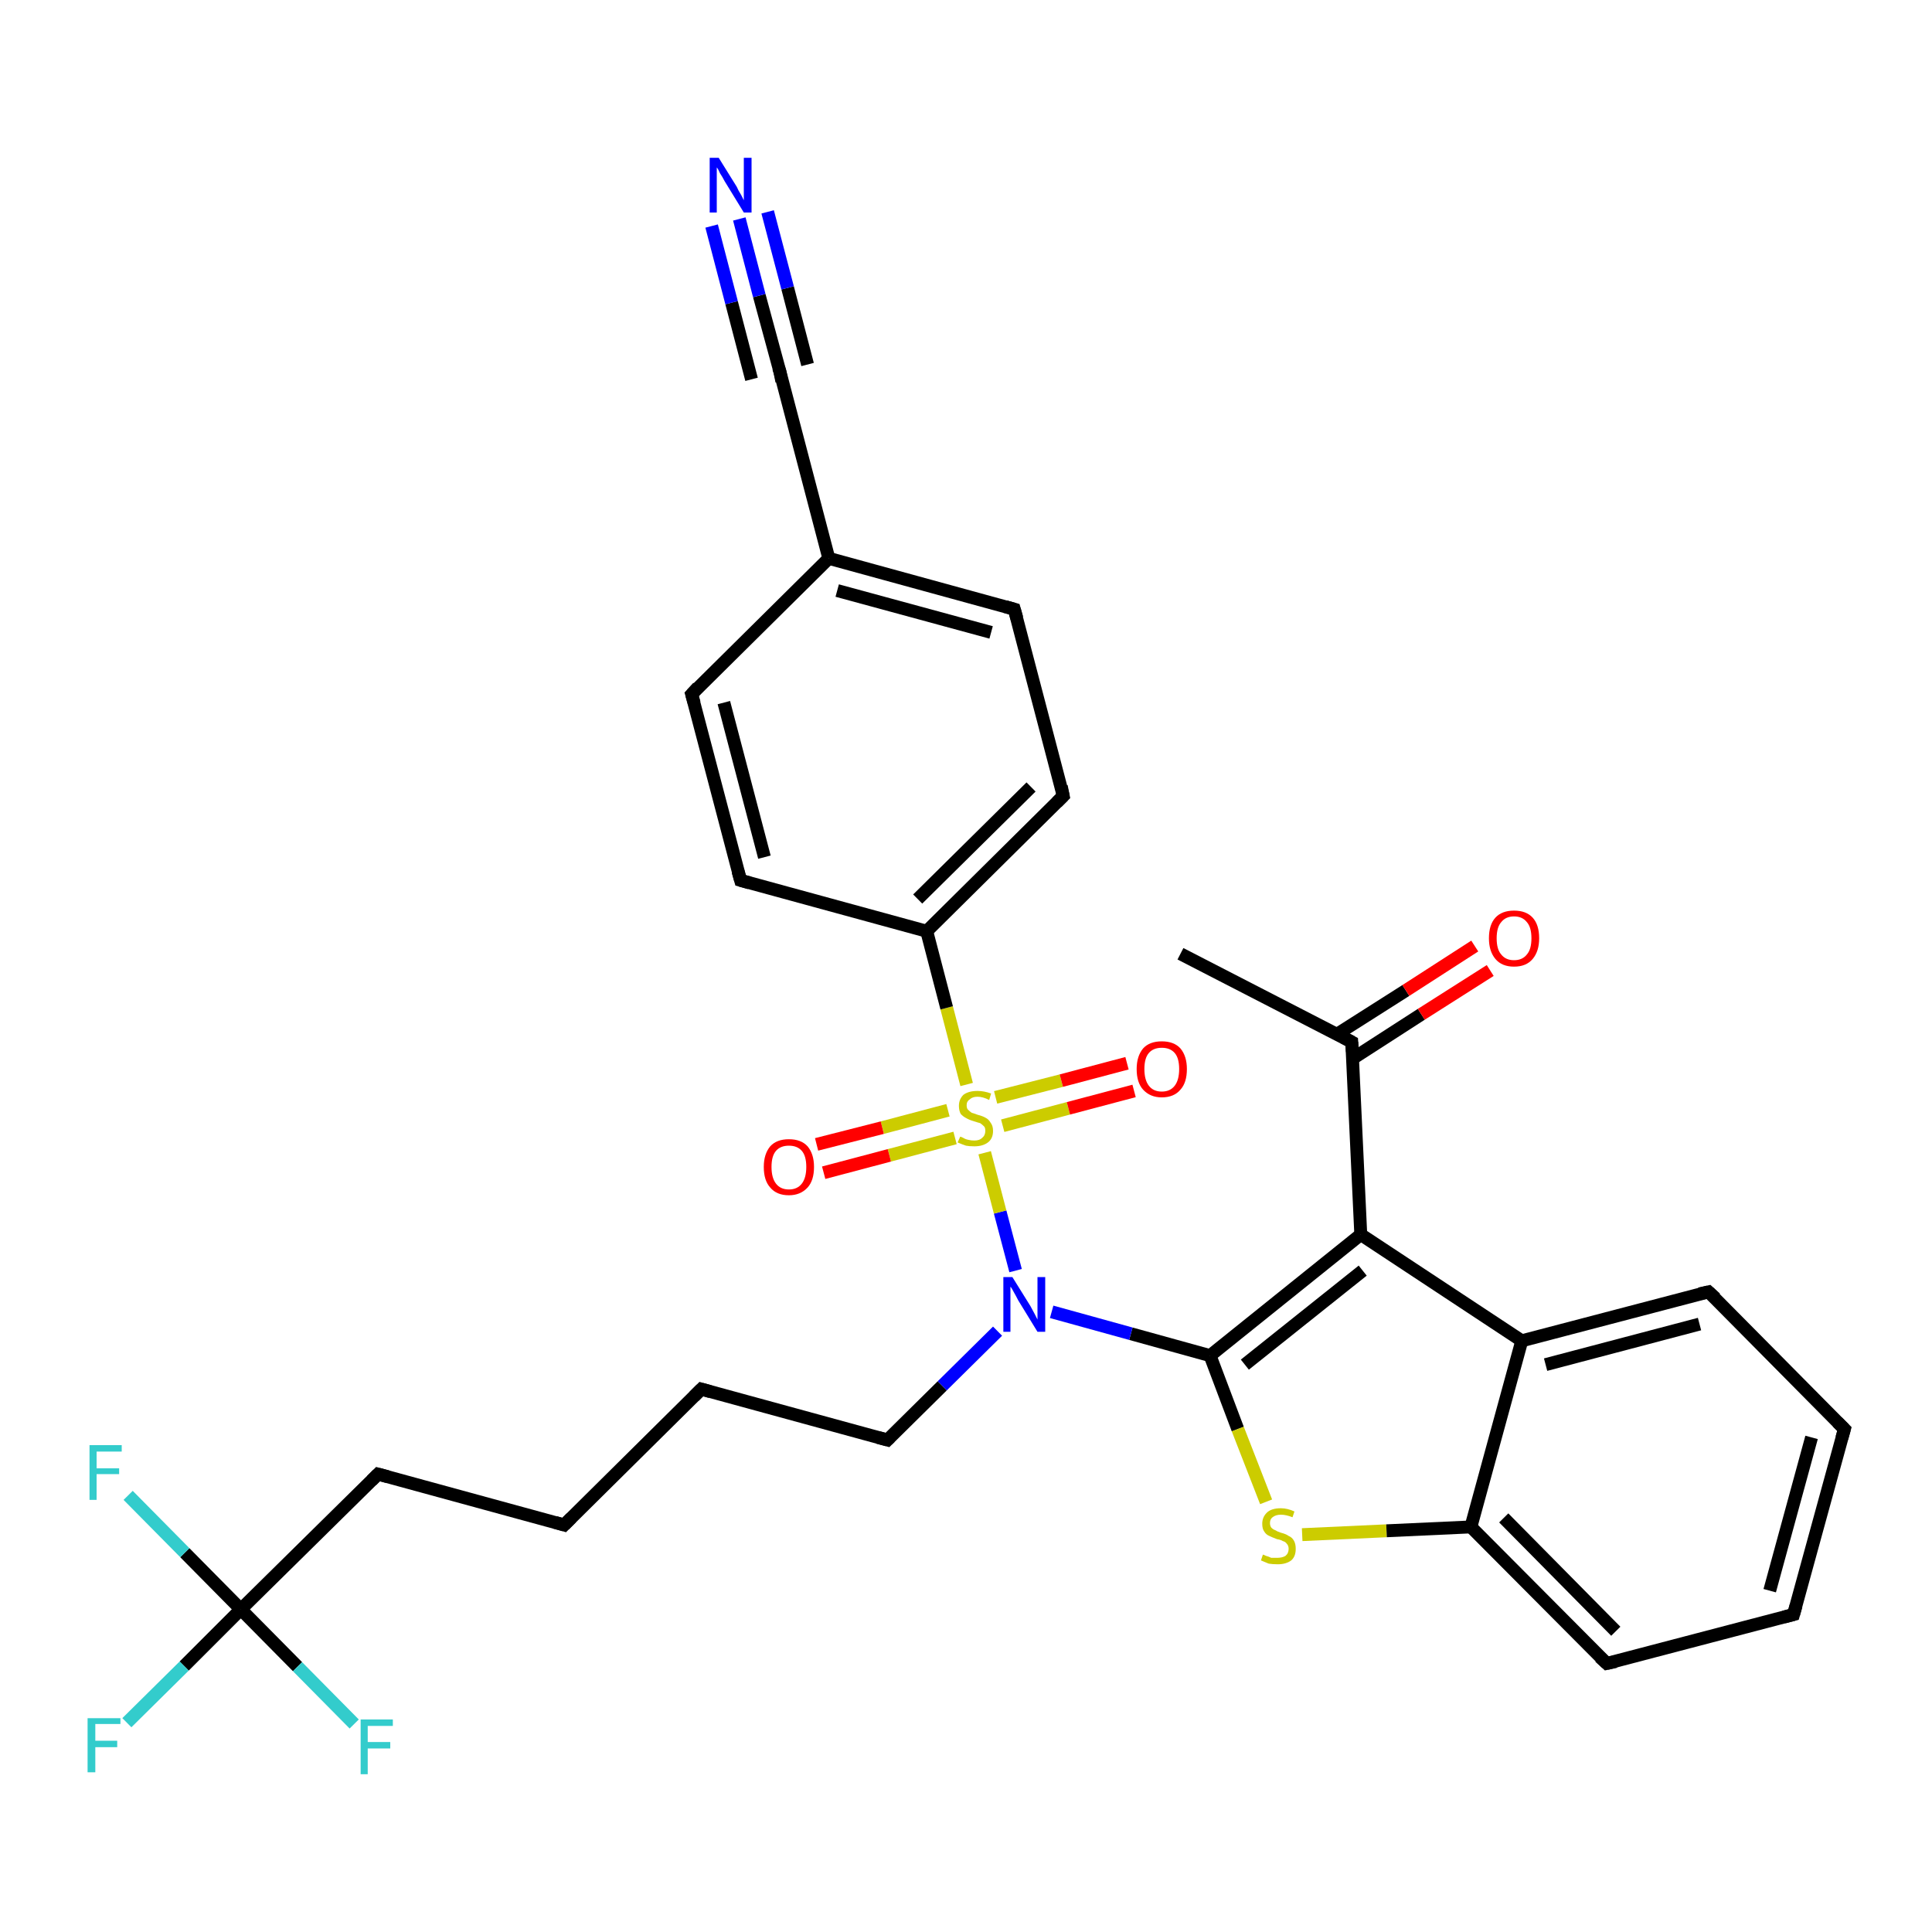 <?xml version='1.0' encoding='iso-8859-1'?>
<svg version='1.1' baseProfile='full'
              xmlns='http://www.w3.org/2000/svg'
                      xmlns:rdkit='http://www.rdkit.org/xml'
                      xmlns:xlink='http://www.w3.org/1999/xlink'
                  xml:space='preserve'
width='300px' height='300px' viewBox='0 0 300 300'>
<!-- END OF HEADER -->
<rect style='opacity:1.0;fill:#FFFFFF;stroke:none' width='300.0' height='300.0' x='0.0' y='0.0'> </rect>
<path class='bond-0 atom-0 atom-1' d='M 183.3,148.1 L 209.9,161.8' style='fill:none;fill-rule:evenodd;stroke:#000000;stroke-width:2.0px;stroke-linecap:butt;stroke-linejoin:miter;stroke-opacity:1' />
<path class='bond-1 atom-1 atom-2' d='M 210.0,164.4 L 220.7,157.5' style='fill:none;fill-rule:evenodd;stroke:#000000;stroke-width:2.0px;stroke-linecap:butt;stroke-linejoin:miter;stroke-opacity:1' />
<path class='bond-1 atom-1 atom-2' d='M 220.7,157.5 L 231.4,150.7' style='fill:none;fill-rule:evenodd;stroke:#FF0000;stroke-width:2.0px;stroke-linecap:butt;stroke-linejoin:miter;stroke-opacity:1' />
<path class='bond-1 atom-1 atom-2' d='M 207.6,160.6 L 218.3,153.8' style='fill:none;fill-rule:evenodd;stroke:#000000;stroke-width:2.0px;stroke-linecap:butt;stroke-linejoin:miter;stroke-opacity:1' />
<path class='bond-1 atom-1 atom-2' d='M 218.3,153.8 L 229.0,146.9' style='fill:none;fill-rule:evenodd;stroke:#FF0000;stroke-width:2.0px;stroke-linecap:butt;stroke-linejoin:miter;stroke-opacity:1' />
<path class='bond-2 atom-1 atom-3' d='M 209.9,161.8 L 211.3,191.7' style='fill:none;fill-rule:evenodd;stroke:#000000;stroke-width:2.0px;stroke-linecap:butt;stroke-linejoin:miter;stroke-opacity:1' />
<path class='bond-3 atom-3 atom-4' d='M 211.3,191.7 L 187.9,210.5' style='fill:none;fill-rule:evenodd;stroke:#000000;stroke-width:2.0px;stroke-linecap:butt;stroke-linejoin:miter;stroke-opacity:1' />
<path class='bond-3 atom-3 atom-4' d='M 211.6,197.3 L 193.3,211.9' style='fill:none;fill-rule:evenodd;stroke:#000000;stroke-width:2.0px;stroke-linecap:butt;stroke-linejoin:miter;stroke-opacity:1' />
<path class='bond-4 atom-4 atom-5' d='M 187.9,210.5 L 192.2,221.9' style='fill:none;fill-rule:evenodd;stroke:#000000;stroke-width:2.0px;stroke-linecap:butt;stroke-linejoin:miter;stroke-opacity:1' />
<path class='bond-4 atom-4 atom-5' d='M 192.2,221.9 L 196.6,233.2' style='fill:none;fill-rule:evenodd;stroke:#CCCC00;stroke-width:2.0px;stroke-linecap:butt;stroke-linejoin:miter;stroke-opacity:1' />
<path class='bond-5 atom-5 atom-6' d='M 202.2,238.3 L 215.3,237.7' style='fill:none;fill-rule:evenodd;stroke:#CCCC00;stroke-width:2.0px;stroke-linecap:butt;stroke-linejoin:miter;stroke-opacity:1' />
<path class='bond-5 atom-5 atom-6' d='M 215.3,237.7 L 228.4,237.1' style='fill:none;fill-rule:evenodd;stroke:#000000;stroke-width:2.0px;stroke-linecap:butt;stroke-linejoin:miter;stroke-opacity:1' />
<path class='bond-6 atom-6 atom-7' d='M 228.4,237.1 L 249.5,258.3' style='fill:none;fill-rule:evenodd;stroke:#000000;stroke-width:2.0px;stroke-linecap:butt;stroke-linejoin:miter;stroke-opacity:1' />
<path class='bond-6 atom-6 atom-7' d='M 233.5,235.7 L 250.9,253.3' style='fill:none;fill-rule:evenodd;stroke:#000000;stroke-width:2.0px;stroke-linecap:butt;stroke-linejoin:miter;stroke-opacity:1' />
<path class='bond-7 atom-7 atom-8' d='M 249.5,258.3 L 278.5,250.7' style='fill:none;fill-rule:evenodd;stroke:#000000;stroke-width:2.0px;stroke-linecap:butt;stroke-linejoin:miter;stroke-opacity:1' />
<path class='bond-8 atom-8 atom-9' d='M 278.5,250.7 L 286.4,221.9' style='fill:none;fill-rule:evenodd;stroke:#000000;stroke-width:2.0px;stroke-linecap:butt;stroke-linejoin:miter;stroke-opacity:1' />
<path class='bond-8 atom-8 atom-9' d='M 274.8,247.0 L 281.3,223.2' style='fill:none;fill-rule:evenodd;stroke:#000000;stroke-width:2.0px;stroke-linecap:butt;stroke-linejoin:miter;stroke-opacity:1' />
<path class='bond-9 atom-9 atom-10' d='M 286.4,221.9 L 265.3,200.6' style='fill:none;fill-rule:evenodd;stroke:#000000;stroke-width:2.0px;stroke-linecap:butt;stroke-linejoin:miter;stroke-opacity:1' />
<path class='bond-10 atom-10 atom-11' d='M 265.3,200.6 L 236.3,208.2' style='fill:none;fill-rule:evenodd;stroke:#000000;stroke-width:2.0px;stroke-linecap:butt;stroke-linejoin:miter;stroke-opacity:1' />
<path class='bond-10 atom-10 atom-11' d='M 263.9,205.6 L 240.0,211.9' style='fill:none;fill-rule:evenodd;stroke:#000000;stroke-width:2.0px;stroke-linecap:butt;stroke-linejoin:miter;stroke-opacity:1' />
<path class='bond-11 atom-4 atom-12' d='M 187.9,210.5 L 175.6,207.1' style='fill:none;fill-rule:evenodd;stroke:#000000;stroke-width:2.0px;stroke-linecap:butt;stroke-linejoin:miter;stroke-opacity:1' />
<path class='bond-11 atom-4 atom-12' d='M 175.6,207.1 L 163.3,203.7' style='fill:none;fill-rule:evenodd;stroke:#0000FF;stroke-width:2.0px;stroke-linecap:butt;stroke-linejoin:miter;stroke-opacity:1' />
<path class='bond-12 atom-12 atom-13' d='M 154.9,206.7 L 146.3,215.2' style='fill:none;fill-rule:evenodd;stroke:#0000FF;stroke-width:2.0px;stroke-linecap:butt;stroke-linejoin:miter;stroke-opacity:1' />
<path class='bond-12 atom-12 atom-13' d='M 146.3,215.2 L 137.8,223.6' style='fill:none;fill-rule:evenodd;stroke:#000000;stroke-width:2.0px;stroke-linecap:butt;stroke-linejoin:miter;stroke-opacity:1' />
<path class='bond-13 atom-13 atom-14' d='M 137.8,223.6 L 108.9,215.7' style='fill:none;fill-rule:evenodd;stroke:#000000;stroke-width:2.0px;stroke-linecap:butt;stroke-linejoin:miter;stroke-opacity:1' />
<path class='bond-14 atom-14 atom-15' d='M 108.9,215.7 L 87.6,236.8' style='fill:none;fill-rule:evenodd;stroke:#000000;stroke-width:2.0px;stroke-linecap:butt;stroke-linejoin:miter;stroke-opacity:1' />
<path class='bond-15 atom-15 atom-16' d='M 87.6,236.8 L 58.7,228.9' style='fill:none;fill-rule:evenodd;stroke:#000000;stroke-width:2.0px;stroke-linecap:butt;stroke-linejoin:miter;stroke-opacity:1' />
<path class='bond-16 atom-16 atom-17' d='M 58.7,228.9 L 37.4,249.9' style='fill:none;fill-rule:evenodd;stroke:#000000;stroke-width:2.0px;stroke-linecap:butt;stroke-linejoin:miter;stroke-opacity:1' />
<path class='bond-17 atom-17 atom-18' d='M 37.4,249.9 L 28.6,258.7' style='fill:none;fill-rule:evenodd;stroke:#000000;stroke-width:2.0px;stroke-linecap:butt;stroke-linejoin:miter;stroke-opacity:1' />
<path class='bond-17 atom-17 atom-18' d='M 28.6,258.7 L 19.7,267.5' style='fill:none;fill-rule:evenodd;stroke:#33CCCC;stroke-width:2.0px;stroke-linecap:butt;stroke-linejoin:miter;stroke-opacity:1' />
<path class='bond-18 atom-17 atom-19' d='M 37.4,249.9 L 28.7,241.1' style='fill:none;fill-rule:evenodd;stroke:#000000;stroke-width:2.0px;stroke-linecap:butt;stroke-linejoin:miter;stroke-opacity:1' />
<path class='bond-18 atom-17 atom-19' d='M 28.7,241.1 L 19.9,232.2' style='fill:none;fill-rule:evenodd;stroke:#33CCCC;stroke-width:2.0px;stroke-linecap:butt;stroke-linejoin:miter;stroke-opacity:1' />
<path class='bond-19 atom-17 atom-20' d='M 37.4,249.9 L 46.2,258.8' style='fill:none;fill-rule:evenodd;stroke:#000000;stroke-width:2.0px;stroke-linecap:butt;stroke-linejoin:miter;stroke-opacity:1' />
<path class='bond-19 atom-17 atom-20' d='M 46.2,258.8 L 55.0,267.7' style='fill:none;fill-rule:evenodd;stroke:#33CCCC;stroke-width:2.0px;stroke-linecap:butt;stroke-linejoin:miter;stroke-opacity:1' />
<path class='bond-20 atom-12 atom-21' d='M 157.7,197.3 L 155.3,188.2' style='fill:none;fill-rule:evenodd;stroke:#0000FF;stroke-width:2.0px;stroke-linecap:butt;stroke-linejoin:miter;stroke-opacity:1' />
<path class='bond-20 atom-12 atom-21' d='M 155.3,188.2 L 152.9,179.0' style='fill:none;fill-rule:evenodd;stroke:#CCCC00;stroke-width:2.0px;stroke-linecap:butt;stroke-linejoin:miter;stroke-opacity:1' />
<path class='bond-21 atom-21 atom-22' d='M 155.7,174.8 L 165.9,172.1' style='fill:none;fill-rule:evenodd;stroke:#CCCC00;stroke-width:2.0px;stroke-linecap:butt;stroke-linejoin:miter;stroke-opacity:1' />
<path class='bond-21 atom-21 atom-22' d='M 165.9,172.1 L 176.1,169.4' style='fill:none;fill-rule:evenodd;stroke:#FF0000;stroke-width:2.0px;stroke-linecap:butt;stroke-linejoin:miter;stroke-opacity:1' />
<path class='bond-21 atom-21 atom-22' d='M 154.6,170.4 L 164.8,167.8' style='fill:none;fill-rule:evenodd;stroke:#CCCC00;stroke-width:2.0px;stroke-linecap:butt;stroke-linejoin:miter;stroke-opacity:1' />
<path class='bond-21 atom-21 atom-22' d='M 164.8,167.8 L 175.0,165.1' style='fill:none;fill-rule:evenodd;stroke:#FF0000;stroke-width:2.0px;stroke-linecap:butt;stroke-linejoin:miter;stroke-opacity:1' />
<path class='bond-22 atom-21 atom-23' d='M 147.2,172.4 L 137.0,175.1' style='fill:none;fill-rule:evenodd;stroke:#CCCC00;stroke-width:2.0px;stroke-linecap:butt;stroke-linejoin:miter;stroke-opacity:1' />
<path class='bond-22 atom-21 atom-23' d='M 137.0,175.1 L 126.8,177.7' style='fill:none;fill-rule:evenodd;stroke:#FF0000;stroke-width:2.0px;stroke-linecap:butt;stroke-linejoin:miter;stroke-opacity:1' />
<path class='bond-22 atom-21 atom-23' d='M 148.3,176.7 L 138.1,179.4' style='fill:none;fill-rule:evenodd;stroke:#CCCC00;stroke-width:2.0px;stroke-linecap:butt;stroke-linejoin:miter;stroke-opacity:1' />
<path class='bond-22 atom-21 atom-23' d='M 138.1,179.4 L 127.9,182.1' style='fill:none;fill-rule:evenodd;stroke:#FF0000;stroke-width:2.0px;stroke-linecap:butt;stroke-linejoin:miter;stroke-opacity:1' />
<path class='bond-23 atom-21 atom-24' d='M 150.1,168.4 L 147.0,156.5' style='fill:none;fill-rule:evenodd;stroke:#CCCC00;stroke-width:2.0px;stroke-linecap:butt;stroke-linejoin:miter;stroke-opacity:1' />
<path class='bond-23 atom-21 atom-24' d='M 147.0,156.5 L 143.9,144.6' style='fill:none;fill-rule:evenodd;stroke:#000000;stroke-width:2.0px;stroke-linecap:butt;stroke-linejoin:miter;stroke-opacity:1' />
<path class='bond-24 atom-24 atom-25' d='M 143.9,144.6 L 165.1,123.6' style='fill:none;fill-rule:evenodd;stroke:#000000;stroke-width:2.0px;stroke-linecap:butt;stroke-linejoin:miter;stroke-opacity:1' />
<path class='bond-24 atom-24 atom-25' d='M 142.5,139.6 L 160.1,122.2' style='fill:none;fill-rule:evenodd;stroke:#000000;stroke-width:2.0px;stroke-linecap:butt;stroke-linejoin:miter;stroke-opacity:1' />
<path class='bond-25 atom-25 atom-26' d='M 165.1,123.6 L 157.5,94.6' style='fill:none;fill-rule:evenodd;stroke:#000000;stroke-width:2.0px;stroke-linecap:butt;stroke-linejoin:miter;stroke-opacity:1' />
<path class='bond-26 atom-26 atom-27' d='M 157.5,94.6 L 128.7,86.7' style='fill:none;fill-rule:evenodd;stroke:#000000;stroke-width:2.0px;stroke-linecap:butt;stroke-linejoin:miter;stroke-opacity:1' />
<path class='bond-26 atom-26 atom-27' d='M 153.9,98.2 L 130.0,91.7' style='fill:none;fill-rule:evenodd;stroke:#000000;stroke-width:2.0px;stroke-linecap:butt;stroke-linejoin:miter;stroke-opacity:1' />
<path class='bond-27 atom-27 atom-28' d='M 128.7,86.7 L 107.4,107.8' style='fill:none;fill-rule:evenodd;stroke:#000000;stroke-width:2.0px;stroke-linecap:butt;stroke-linejoin:miter;stroke-opacity:1' />
<path class='bond-28 atom-28 atom-29' d='M 107.4,107.8 L 115.0,136.7' style='fill:none;fill-rule:evenodd;stroke:#000000;stroke-width:2.0px;stroke-linecap:butt;stroke-linejoin:miter;stroke-opacity:1' />
<path class='bond-28 atom-28 atom-29' d='M 112.4,109.1 L 118.7,133.1' style='fill:none;fill-rule:evenodd;stroke:#000000;stroke-width:2.0px;stroke-linecap:butt;stroke-linejoin:miter;stroke-opacity:1' />
<path class='bond-29 atom-27 atom-30' d='M 128.7,86.7 L 121.1,57.7' style='fill:none;fill-rule:evenodd;stroke:#000000;stroke-width:2.0px;stroke-linecap:butt;stroke-linejoin:miter;stroke-opacity:1' />
<path class='bond-30 atom-30 atom-31' d='M 121.1,57.7 L 117.9,45.9' style='fill:none;fill-rule:evenodd;stroke:#000000;stroke-width:2.0px;stroke-linecap:butt;stroke-linejoin:miter;stroke-opacity:1' />
<path class='bond-30 atom-30 atom-31' d='M 117.9,45.9 L 114.8,34.0' style='fill:none;fill-rule:evenodd;stroke:#0000FF;stroke-width:2.0px;stroke-linecap:butt;stroke-linejoin:miter;stroke-opacity:1' />
<path class='bond-30 atom-30 atom-31' d='M 116.7,58.9 L 113.6,47.0' style='fill:none;fill-rule:evenodd;stroke:#000000;stroke-width:2.0px;stroke-linecap:butt;stroke-linejoin:miter;stroke-opacity:1' />
<path class='bond-30 atom-30 atom-31' d='M 113.6,47.0 L 110.5,35.1' style='fill:none;fill-rule:evenodd;stroke:#0000FF;stroke-width:2.0px;stroke-linecap:butt;stroke-linejoin:miter;stroke-opacity:1' />
<path class='bond-30 atom-30 atom-31' d='M 125.4,56.6 L 122.3,44.7' style='fill:none;fill-rule:evenodd;stroke:#000000;stroke-width:2.0px;stroke-linecap:butt;stroke-linejoin:miter;stroke-opacity:1' />
<path class='bond-30 atom-30 atom-31' d='M 122.3,44.7 L 119.2,32.9' style='fill:none;fill-rule:evenodd;stroke:#0000FF;stroke-width:2.0px;stroke-linecap:butt;stroke-linejoin:miter;stroke-opacity:1' />
<path class='bond-31 atom-11 atom-3' d='M 236.3,208.2 L 211.3,191.7' style='fill:none;fill-rule:evenodd;stroke:#000000;stroke-width:2.0px;stroke-linecap:butt;stroke-linejoin:miter;stroke-opacity:1' />
<path class='bond-32 atom-29 atom-24' d='M 115.0,136.7 L 143.9,144.6' style='fill:none;fill-rule:evenodd;stroke:#000000;stroke-width:2.0px;stroke-linecap:butt;stroke-linejoin:miter;stroke-opacity:1' />
<path class='bond-33 atom-11 atom-6' d='M 236.3,208.2 L 228.4,237.1' style='fill:none;fill-rule:evenodd;stroke:#000000;stroke-width:2.0px;stroke-linecap:butt;stroke-linejoin:miter;stroke-opacity:1' />
<path d='M 208.6,161.1 L 209.9,161.8 L 210.0,163.3' style='fill:none;stroke:#000000;stroke-width:2.0px;stroke-linecap:butt;stroke-linejoin:miter;stroke-opacity:1;' />
<path d='M 248.4,257.3 L 249.5,258.3 L 250.9,258.0' style='fill:none;stroke:#000000;stroke-width:2.0px;stroke-linecap:butt;stroke-linejoin:miter;stroke-opacity:1;' />
<path d='M 277.0,251.1 L 278.5,250.7 L 278.9,249.3' style='fill:none;stroke:#000000;stroke-width:2.0px;stroke-linecap:butt;stroke-linejoin:miter;stroke-opacity:1;' />
<path d='M 286.0,223.3 L 286.4,221.9 L 285.3,220.8' style='fill:none;stroke:#000000;stroke-width:2.0px;stroke-linecap:butt;stroke-linejoin:miter;stroke-opacity:1;' />
<path d='M 266.4,201.6 L 265.3,200.6 L 263.9,200.9' style='fill:none;stroke:#000000;stroke-width:2.0px;stroke-linecap:butt;stroke-linejoin:miter;stroke-opacity:1;' />
<path d='M 138.2,223.2 L 137.8,223.6 L 136.3,223.2' style='fill:none;stroke:#000000;stroke-width:2.0px;stroke-linecap:butt;stroke-linejoin:miter;stroke-opacity:1;' />
<path d='M 110.3,216.1 L 108.9,215.7 L 107.8,216.8' style='fill:none;stroke:#000000;stroke-width:2.0px;stroke-linecap:butt;stroke-linejoin:miter;stroke-opacity:1;' />
<path d='M 88.7,235.7 L 87.6,236.8 L 86.2,236.4' style='fill:none;stroke:#000000;stroke-width:2.0px;stroke-linecap:butt;stroke-linejoin:miter;stroke-opacity:1;' />
<path d='M 60.2,229.3 L 58.7,228.9 L 57.7,229.9' style='fill:none;stroke:#000000;stroke-width:2.0px;stroke-linecap:butt;stroke-linejoin:miter;stroke-opacity:1;' />
<path d='M 164.1,124.6 L 165.1,123.6 L 164.8,122.1' style='fill:none;stroke:#000000;stroke-width:2.0px;stroke-linecap:butt;stroke-linejoin:miter;stroke-opacity:1;' />
<path d='M 157.9,96.0 L 157.5,94.6 L 156.1,94.2' style='fill:none;stroke:#000000;stroke-width:2.0px;stroke-linecap:butt;stroke-linejoin:miter;stroke-opacity:1;' />
<path d='M 108.4,106.7 L 107.4,107.8 L 107.8,109.2' style='fill:none;stroke:#000000;stroke-width:2.0px;stroke-linecap:butt;stroke-linejoin:miter;stroke-opacity:1;' />
<path d='M 114.6,135.3 L 115.0,136.7 L 116.4,137.1' style='fill:none;stroke:#000000;stroke-width:2.0px;stroke-linecap:butt;stroke-linejoin:miter;stroke-opacity:1;' />
<path d='M 121.4,59.2 L 121.1,57.7 L 120.9,57.1' style='fill:none;stroke:#000000;stroke-width:2.0px;stroke-linecap:butt;stroke-linejoin:miter;stroke-opacity:1;' />
<path class='atom-2' d='M 231.2 145.7
Q 231.2 143.6, 232.2 142.5
Q 233.2 141.4, 235.1 141.4
Q 237.0 141.4, 238.0 142.5
Q 239.0 143.6, 239.0 145.7
Q 239.0 147.7, 238.0 148.9
Q 237.0 150.1, 235.1 150.1
Q 233.2 150.1, 232.2 148.9
Q 231.2 147.7, 231.2 145.7
M 235.1 149.1
Q 236.4 149.1, 237.1 148.2
Q 237.8 147.4, 237.8 145.7
Q 237.8 144.0, 237.1 143.2
Q 236.4 142.3, 235.1 142.3
Q 233.8 142.3, 233.1 143.2
Q 232.4 144.0, 232.4 145.7
Q 232.4 147.4, 233.1 148.2
Q 233.8 149.1, 235.1 149.1
' fill='#FF0000'/>
<path class='atom-5' d='M 196.1 241.4
Q 196.2 241.4, 196.6 241.6
Q 197.0 241.7, 197.4 241.9
Q 197.9 241.9, 198.3 241.9
Q 199.1 241.9, 199.6 241.6
Q 200.1 241.2, 200.1 240.5
Q 200.1 240.0, 199.8 239.7
Q 199.6 239.4, 199.2 239.3
Q 198.9 239.1, 198.3 239.0
Q 197.5 238.7, 197.1 238.5
Q 196.6 238.3, 196.3 237.8
Q 196.0 237.4, 196.0 236.6
Q 196.0 235.6, 196.7 234.9
Q 197.4 234.2, 198.9 234.2
Q 199.9 234.2, 201.0 234.7
L 200.7 235.6
Q 199.7 235.2, 198.9 235.2
Q 198.1 235.2, 197.6 235.6
Q 197.2 235.9, 197.2 236.5
Q 197.2 236.9, 197.4 237.2
Q 197.7 237.5, 198.0 237.6
Q 198.3 237.8, 198.9 238.0
Q 199.7 238.2, 200.1 238.5
Q 200.6 238.7, 200.9 239.2
Q 201.2 239.7, 201.2 240.5
Q 201.2 241.7, 200.5 242.3
Q 199.7 242.9, 198.4 242.9
Q 197.6 242.9, 197.0 242.8
Q 196.5 242.6, 195.8 242.3
L 196.1 241.4
' fill='#CCCC00'/>
<path class='atom-12' d='M 157.2 198.3
L 160.0 202.8
Q 160.2 203.2, 160.7 204.1
Q 161.1 204.9, 161.1 204.9
L 161.1 198.3
L 162.3 198.3
L 162.3 206.8
L 161.1 206.8
L 158.1 201.9
Q 157.8 201.3, 157.4 200.6
Q 157.1 200.0, 156.9 199.8
L 156.9 206.8
L 155.8 206.8
L 155.8 198.3
L 157.2 198.3
' fill='#0000FF'/>
<path class='atom-18' d='M 13.6 266.8
L 18.7 266.8
L 18.7 267.7
L 14.8 267.7
L 14.8 270.3
L 18.2 270.3
L 18.2 271.3
L 14.8 271.3
L 14.8 275.2
L 13.6 275.2
L 13.6 266.8
' fill='#33CCCC'/>
<path class='atom-19' d='M 13.9 224.4
L 18.9 224.4
L 18.9 225.4
L 15.0 225.4
L 15.0 228.0
L 18.5 228.0
L 18.5 228.9
L 15.0 228.9
L 15.0 232.9
L 13.9 232.9
L 13.9 224.4
' fill='#33CCCC'/>
<path class='atom-20' d='M 56.0 267.0
L 61.0 267.0
L 61.0 268.0
L 57.1 268.0
L 57.1 270.5
L 60.6 270.5
L 60.6 271.5
L 57.1 271.5
L 57.1 275.5
L 56.0 275.5
L 56.0 267.0
' fill='#33CCCC'/>
<path class='atom-21' d='M 149.1 176.5
Q 149.2 176.5, 149.6 176.7
Q 149.9 176.9, 150.4 177.0
Q 150.8 177.1, 151.3 177.1
Q 152.1 177.1, 152.5 176.7
Q 153.0 176.3, 153.0 175.6
Q 153.0 175.1, 152.8 174.9
Q 152.5 174.6, 152.2 174.4
Q 151.8 174.3, 151.2 174.1
Q 150.5 173.9, 150.0 173.6
Q 149.6 173.4, 149.2 173.0
Q 148.9 172.5, 148.9 171.7
Q 148.9 170.7, 149.6 170.0
Q 150.4 169.4, 151.8 169.4
Q 152.8 169.4, 153.9 169.8
L 153.6 170.8
Q 152.6 170.3, 151.8 170.3
Q 151.0 170.3, 150.6 170.7
Q 150.1 171.0, 150.1 171.6
Q 150.1 172.1, 150.3 172.3
Q 150.6 172.6, 150.9 172.8
Q 151.3 172.9, 151.8 173.1
Q 152.6 173.3, 153.1 173.6
Q 153.5 173.8, 153.8 174.3
Q 154.2 174.8, 154.2 175.6
Q 154.2 176.8, 153.4 177.4
Q 152.6 178.0, 151.3 178.0
Q 150.5 178.0, 150.0 177.9
Q 149.4 177.7, 148.7 177.4
L 149.1 176.5
' fill='#CCCC00'/>
<path class='atom-22' d='M 176.5 166.0
Q 176.5 164.0, 177.5 162.8
Q 178.5 161.7, 180.4 161.7
Q 182.3 161.7, 183.3 162.8
Q 184.3 164.0, 184.3 166.0
Q 184.3 168.1, 183.3 169.2
Q 182.3 170.4, 180.4 170.4
Q 178.6 170.4, 177.5 169.2
Q 176.5 168.1, 176.5 166.0
M 180.4 169.5
Q 181.7 169.5, 182.4 168.6
Q 183.1 167.7, 183.1 166.0
Q 183.1 164.3, 182.4 163.5
Q 181.7 162.7, 180.4 162.7
Q 179.1 162.7, 178.4 163.5
Q 177.7 164.3, 177.7 166.0
Q 177.7 167.7, 178.4 168.6
Q 179.1 169.5, 180.4 169.5
' fill='#FF0000'/>
<path class='atom-23' d='M 118.6 181.2
Q 118.6 179.2, 119.6 178.0
Q 120.6 176.9, 122.5 176.9
Q 124.4 176.9, 125.4 178.0
Q 126.4 179.2, 126.4 181.2
Q 126.4 183.3, 125.4 184.4
Q 124.3 185.6, 122.5 185.6
Q 120.6 185.6, 119.6 184.4
Q 118.6 183.3, 118.6 181.2
M 122.5 184.7
Q 123.8 184.7, 124.5 183.8
Q 125.2 182.9, 125.2 181.2
Q 125.2 179.5, 124.5 178.7
Q 123.8 177.9, 122.5 177.9
Q 121.2 177.9, 120.5 178.7
Q 119.8 179.5, 119.8 181.2
Q 119.8 182.9, 120.5 183.8
Q 121.2 184.7, 122.5 184.7
' fill='#FF0000'/>
<path class='atom-31' d='M 111.6 24.5
L 114.4 29.0
Q 114.6 29.5, 115.1 30.3
Q 115.5 31.1, 115.5 31.1
L 115.5 24.5
L 116.7 24.5
L 116.7 33.0
L 115.5 33.0
L 112.5 28.1
Q 112.2 27.5, 111.8 26.9
Q 111.5 26.2, 111.3 26.0
L 111.3 33.0
L 110.2 33.0
L 110.2 24.5
L 111.6 24.5
' fill='#0000FF'/>
</svg>
